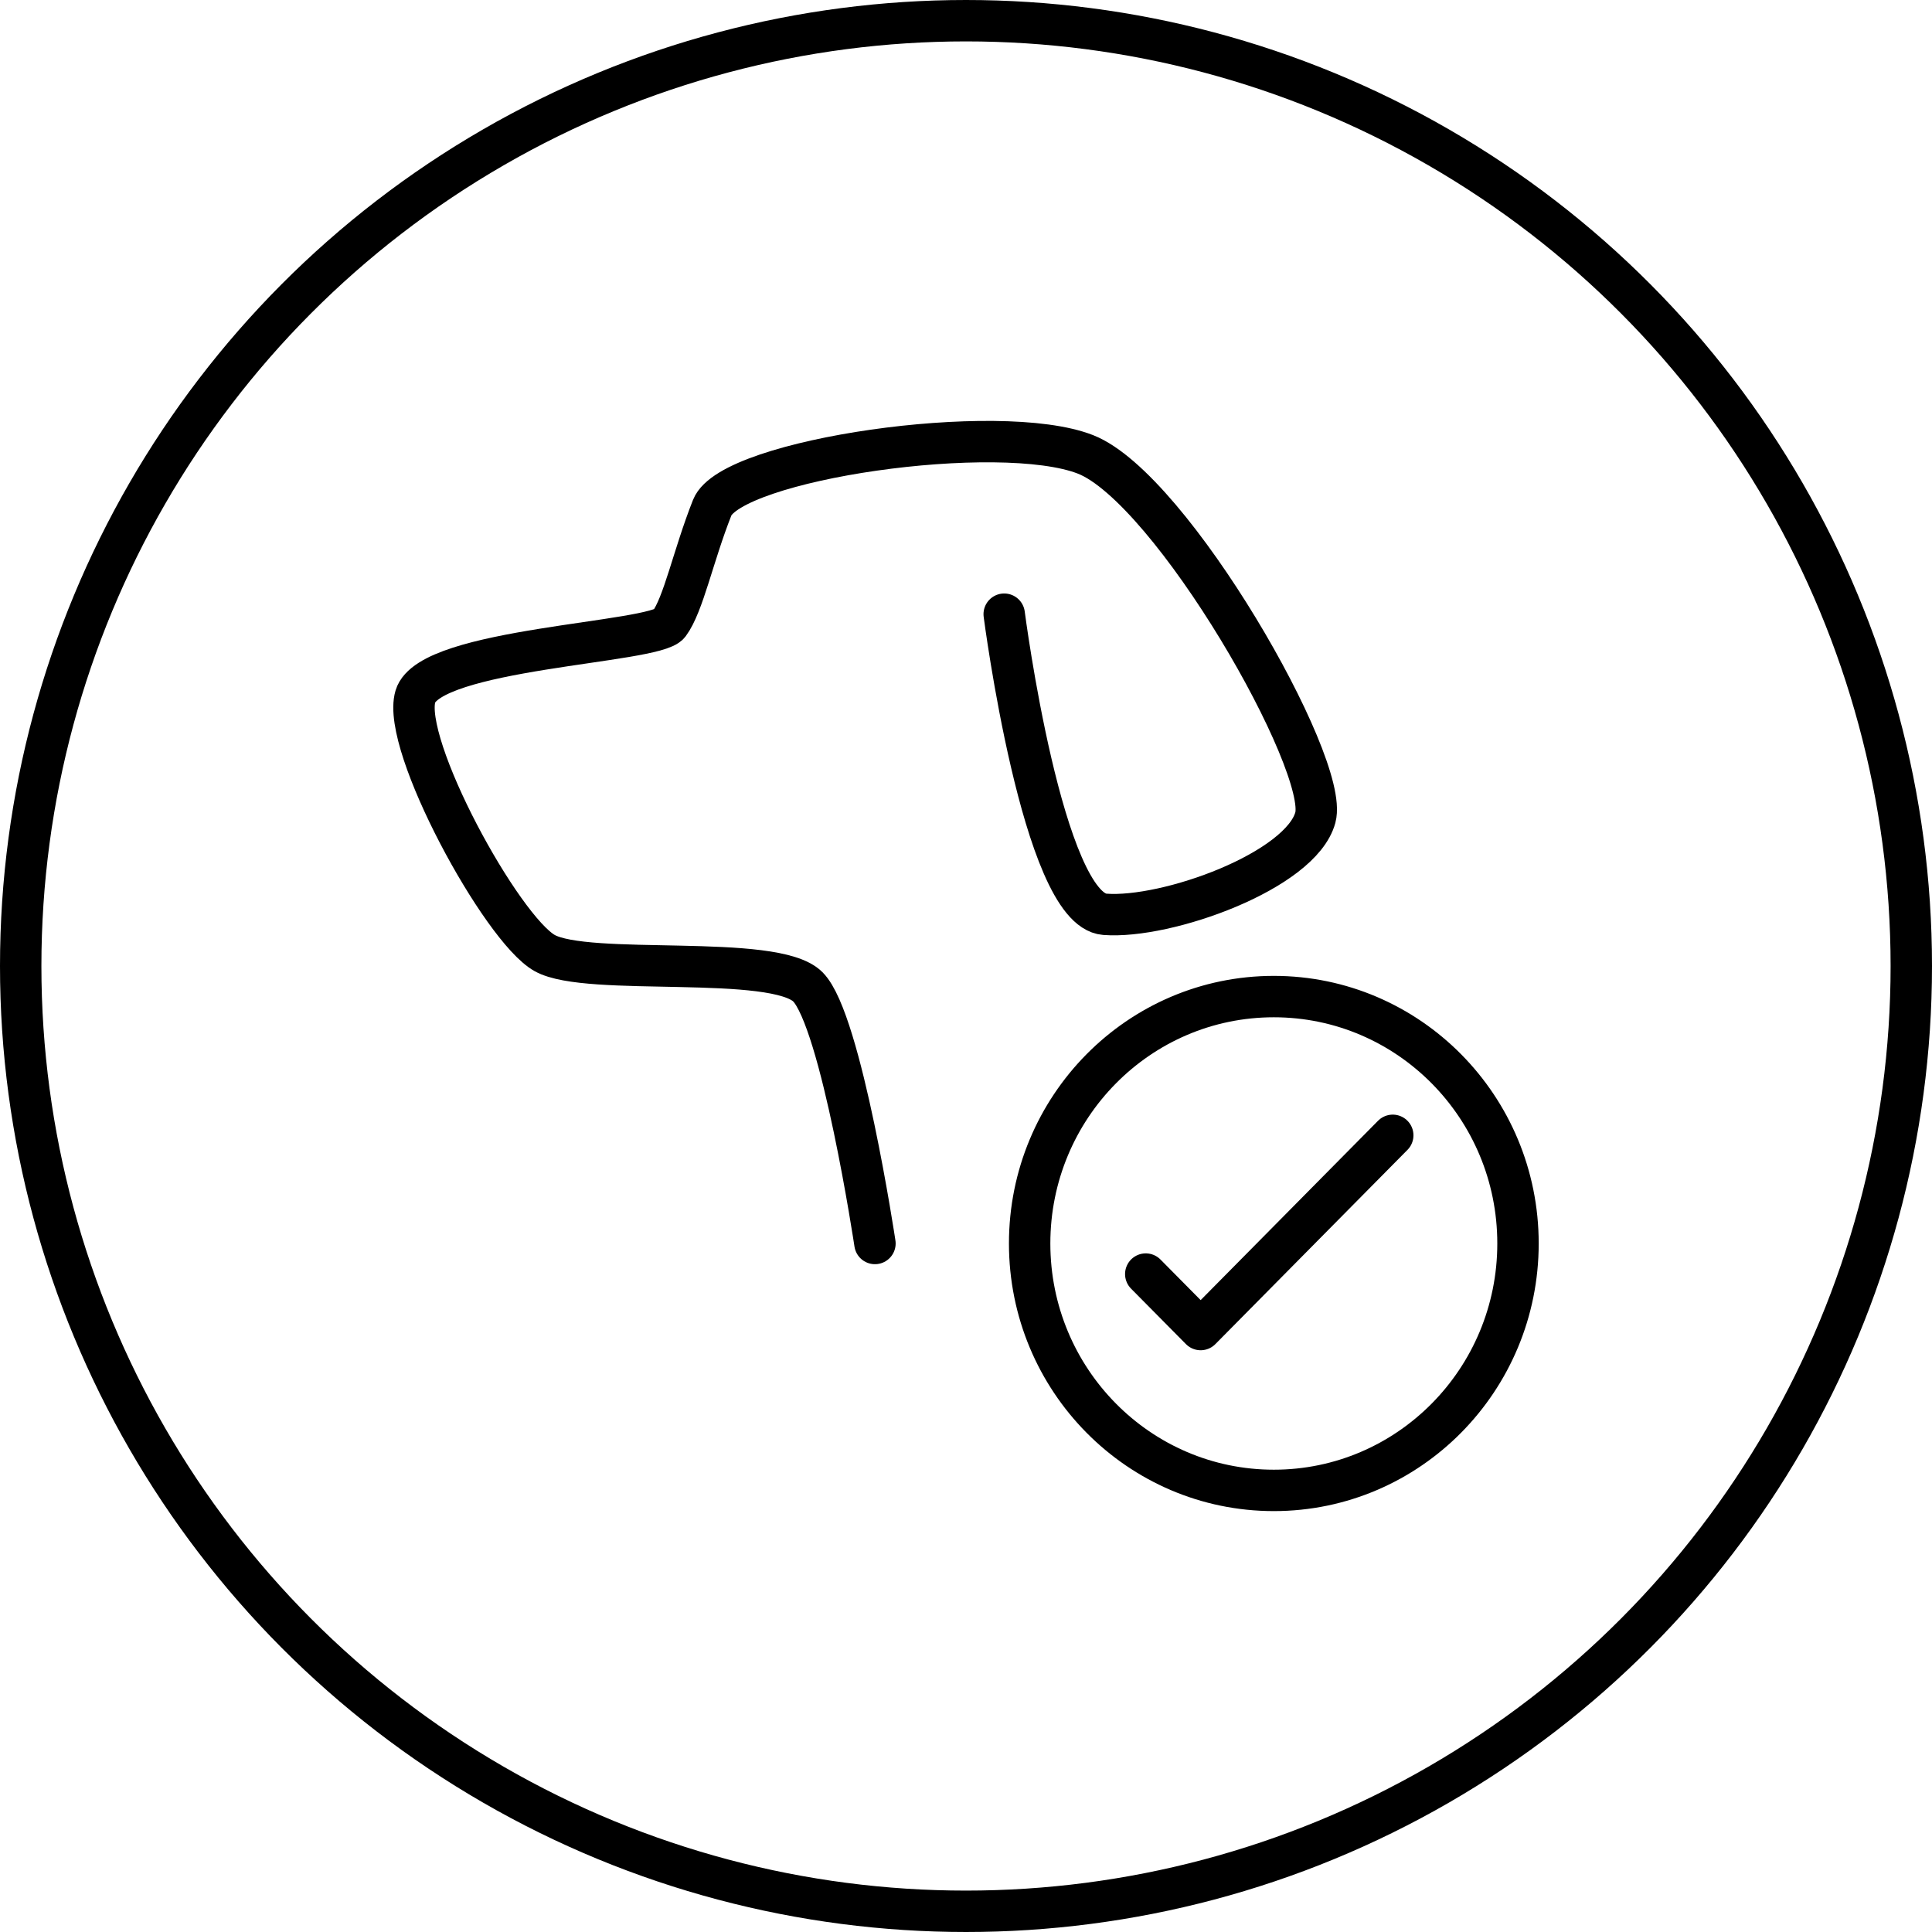 <svg width="70" height="70" viewBox="0 0 70 70" fill="none" xmlns="http://www.w3.org/2000/svg">
<circle cx="35" cy="35" r="34.25" stroke="black" stroke-width="1.5"/>
<path d="M31.701 45.054C31.701 45.054 30.487 36.985 29.273 35.758C28.059 34.53 21.294 35.407 19.733 34.53C18.172 33.654 14.53 26.989 15.05 25.234C15.571 23.48 23.723 23.306 24.243 22.604C24.764 21.902 25.11 20.15 25.804 18.394C26.498 16.638 36.211 15.237 39.333 16.465C42.455 17.693 48.179 27.69 47.658 29.619C47.138 31.549 42.282 33.302 40.027 33.127C37.772 32.952 36.384 22.253 36.384 22.253M41.513 46.162L43.502 48.172L50.462 41.135M46.153 36.108C41.267 36.108 37.306 40.113 37.306 45.054C37.306 49.995 41.267 54 46.153 54C51.039 54 55 49.995 55 45.054C55 40.113 51.039 36.108 46.153 36.108Z" stroke="black" stroke-width="1.5" stroke-linecap="round" stroke-linejoin="round"/>
</svg>
